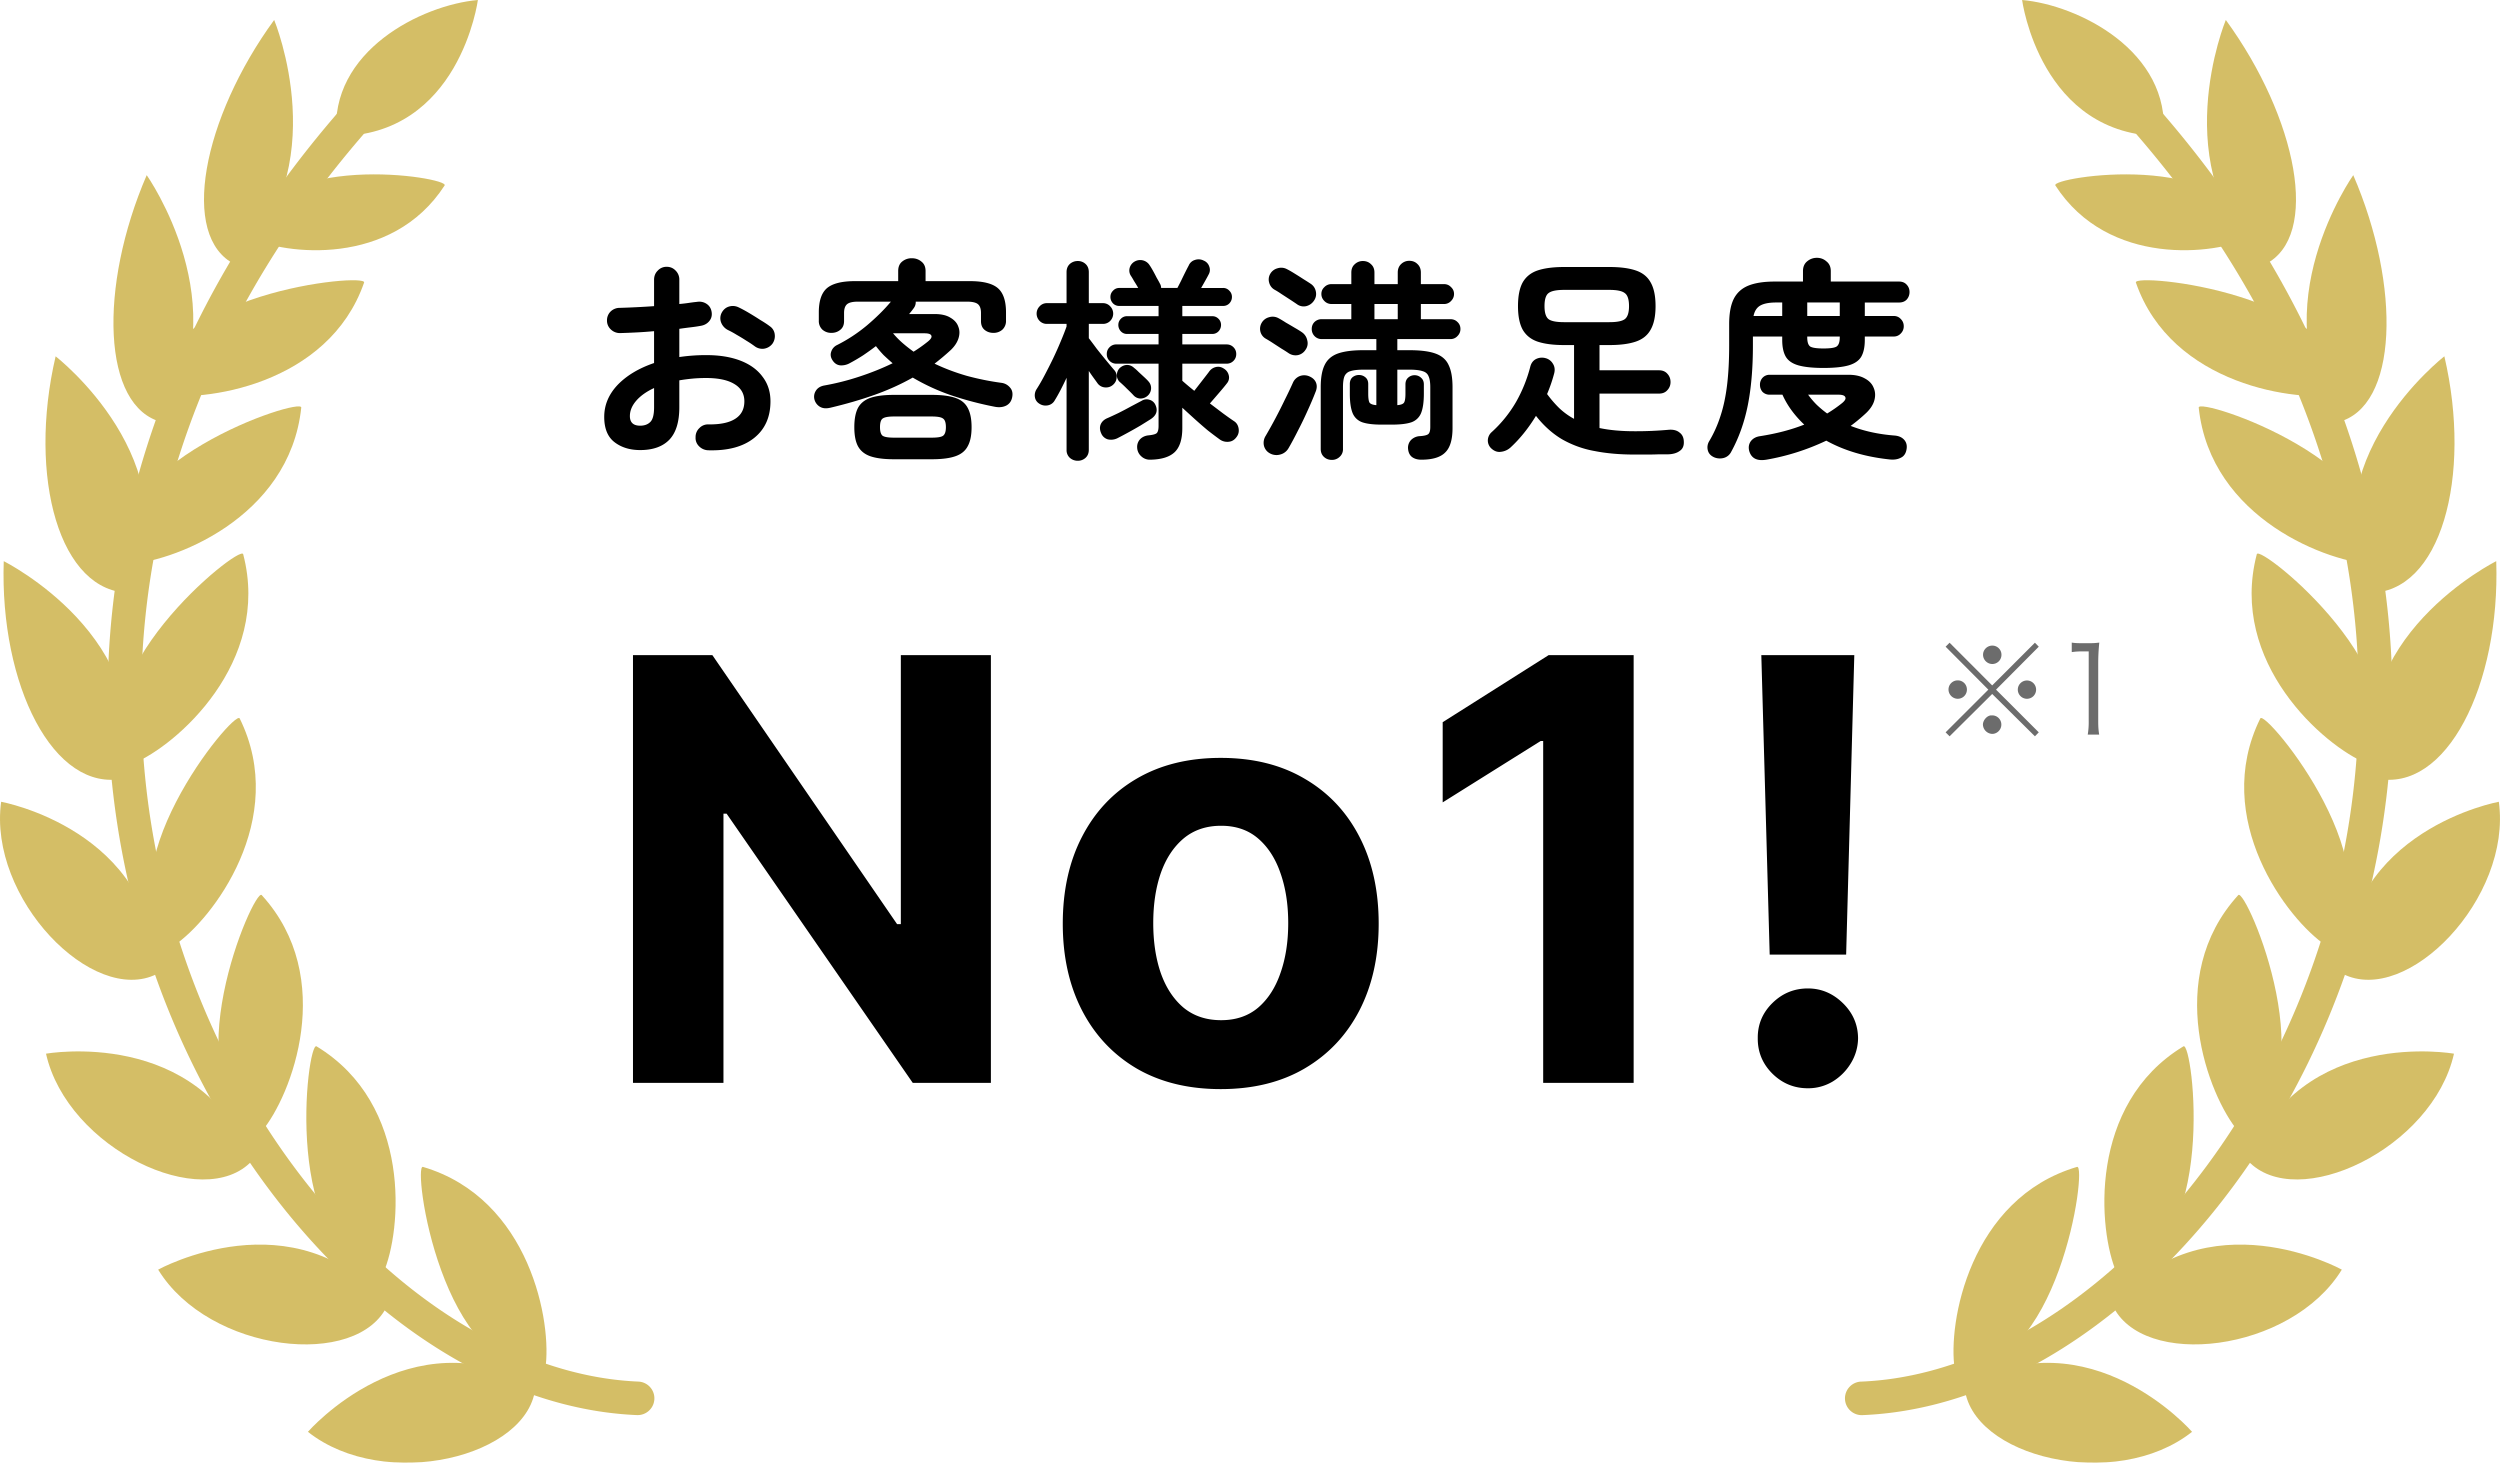 <svg fill="none" height="110" width="188" xmlns="http://www.w3.org/2000/svg"><g fill="#b89300" opacity=".6"><path d="M40.273 104.21c-.373 5.369-11.38 8.016-17.117 3.463 0 0 7.658-8.815 17.117-3.463zM29.16 98.099c-2.195 4.914-13.443 3.623-17.267-2.623 0 0 10.22-5.65 17.267 2.623zM18.958 87.285c-3.662 3.944-13.893-.902-15.498-8.047 0 0 11.496-2.055 15.498 8.047zm-7.165-14.039C6.983 75.663-.909 67.547.086 60.293c0 0 11.49 2.09 11.707 12.953zM9.298 58.542C4.028 59.644-.029 51.494.281 42.2c0 0 11.596 5.789 9.017 16.343zm.549-13.962c-5.384.055-7.778-8.728-5.664-17.785 0 0 10.248 7.933 5.664 17.785zm2.356-12.828c-4.552-1.114-4.79-10.202-1.17-18.581 0 0 7.034 9.963 1.17 18.58zm5.466-11.869C13.473 17.796 15.242 8.878 20.618 1.5c0 0 4.668 11.266-2.95 18.383zm7.633-9.643C24.742 3.83 31.743.368 35.937 0c0 0-1.36 10.272-10.635 10.24z"/><path d="M41.003 102.954c.544-3.418-1.122-12.821-9.198-15.204-.805-.238 1.39 15.887 9.198 15.204zm-12.18-7.226c1.397-3.166 2.183-12.683-5.02-17.044-.717-.435-2.704 15.716 5.02 17.044zM19.68 85.077c2.236-2.643 5.678-11.551.001-17.767-.566-.62-7.035 14.313 0 17.767zm-6.59-13.982c2.88-1.92 8.661-9.523 4.934-17.07-.372-.752-10.733 11.8-4.934 17.07zm-3.063-13.687c3.207-1.303 10.396-7.592 8.26-15.733-.214-.812-12.884 9.407-8.26 15.733zm-.668-14.964c3.46-.084 12.412-3.423 13.296-11.793.088-.835-15.38 4.24-13.296 11.793zm2.481-12.795c3.396.637 12.858-.668 15.54-8.4.267-.771-15.934.827-15.54 8.4zm6.897-11.796c2.647 1.307 10.725 2.255 14.7-3.91.397-.615-13.29-2.794-14.7 3.91z"/><path clip-rule="evenodd" d="M27.177 8.353a1.26 1.26 0 01.13 1.779C9.254 31.034 7.663 54.22 13.99 72.32c6.372 18.228 20.625 31.012 34.012 31.575a1.261 1.261 0 11-.106 2.52c-14.815-.622-29.728-14.495-36.288-33.263-6.605-18.894-4.893-43.04 13.79-64.669a1.262 1.262 0 011.78-.13z" fill-rule="evenodd"/></g><g fill="#b89300" opacity=".6"><path d="M147.725 104.21c.373 5.369 11.381 8.016 17.118 3.463 0 0-7.658-8.815-17.118-3.463zm11.114-6.111c2.195 4.914 13.442 3.623 17.266-2.623 0 0-10.22-5.65-17.266 2.623zm10.201-10.814c3.663 3.944 13.894-.902 15.499-8.047 0 0-11.497-2.055-15.499 8.047zm7.165-14.039c4.812 2.417 12.702-5.699 11.708-12.953 0 0-11.49 2.09-11.708 12.953zm2.495-14.704c5.271 1.102 9.328-7.048 9.017-16.343 0 0-11.596 5.789-9.017 16.343zm-.548-13.962c5.384.055 7.777-8.728 5.664-17.785 0 0-10.248 7.933-5.664 17.785zm-2.356-12.828c4.552-1.114 4.789-10.202 1.169-18.581 0 0-7.034 9.963-1.169 18.58zm-5.466-11.869c4.196-2.087 2.426-11.005-2.949-18.383 0 0-4.669 11.266 2.949 18.383zm-7.634-9.643c.562-6.41-6.441-9.873-10.634-10.24 0 0 1.359 10.272 10.634 10.24z"/><path d="M146.996 102.954c-.544-3.418 1.122-12.821 9.198-15.204.805-.238-1.391 15.887-9.198 15.204zm12.179-7.226c-1.397-3.166-2.182-12.683 5.02-17.044.718-.435 2.704 15.716-5.02 17.044zm9.143-10.651c-2.235-2.643-5.677-11.551 0-17.767.566-.62 7.034 14.313 0 17.767zm6.591-13.982c-2.881-1.92-8.662-9.523-4.934-17.07.371-.752 10.733 11.8 4.934 17.07zm3.063-13.687c-3.208-1.303-10.397-7.592-8.26-15.733.214-.812 12.883 9.407 8.26 15.733zm.668-14.964c-3.461-.084-12.412-3.423-13.296-11.793-.088-.835 15.38 4.24 13.296 11.793zm-2.481-12.795c-3.396.637-12.858-.668-15.54-8.4-.267-.771 15.934.827 15.54 8.4zm-6.898-11.796c-2.646 1.307-10.724 2.255-14.699-3.91-.397-.615 13.289-2.794 14.699 3.91z"/><path clip-rule="evenodd" d="M160.821 8.353a1.262 1.262 0 00-.13 1.779c18.055 20.902 19.646 44.089 13.319 62.188-6.372 18.228-20.625 31.012-34.012 31.575a1.262 1.262 0 10.106 2.52c14.815-.622 29.728-14.495 36.288-33.263 6.605-18.894 4.892-43.04-13.791-64.669a1.263 1.263 0 00-1.78-.13z" fill-rule="evenodd"/></g><path d="M53.257 33.861a1.004 1.004 0 01-.692-.306.864.864 0 01-.257-.675.91.91 0 01.29-.692.89.89 0 01.69-.273c.88.01 1.545-.129 1.996-.418.461-.29.692-.729.692-1.319 0-.568-.252-1.002-.756-1.302-.494-.3-1.202-.45-2.124-.45-.365 0-.713.016-1.046.048s-.654.075-.965.128v2.027c0 1.104-.252 1.919-.757 2.444-.504.515-1.233.772-2.188.772-.772 0-1.415-.198-1.93-.595-.515-.397-.772-1.03-.772-1.898 0-.89.332-1.688.997-2.396.676-.707 1.593-1.26 2.751-1.656v-2.396c-.461.043-.912.075-1.351.096-.43.022-.832.038-1.207.048a.973.973 0 01-.692-.273.892.892 0 01-.29-.675.92.92 0 01.274-.676.973.973 0 01.692-.273 61.877 61.877 0 002.574-.129v-1.978c0-.279.091-.51.274-.691a.893.893 0 01.675-.29c.269 0 .494.097.676.29a.937.937 0 01.274.691v1.817c.246-.021.477-.048.691-.08.215-.032.424-.06.628-.08.268-.043.51.005.724.144s.343.343.386.611-.016.499-.177.692c-.16.193-.375.31-.643.354-.226.043-.478.08-.757.112-.268.032-.552.07-.852.113v2.123a13.782 13.782 0 012.043-.145c.987 0 1.84.14 2.558.418.719.279 1.271.68 1.657 1.206.397.515.596 1.131.596 1.85 0 1.19-.413 2.111-1.24 2.765-.825.654-1.973.96-3.442.917zm3.507-7.816a7.94 7.94 0 00-.627-.418c-.247-.16-.494-.31-.74-.45a7.048 7.048 0 00-.644-.354 1.068 1.068 0 01-.515-.547.895.895 0 01.016-.723c.129-.258.317-.424.563-.499a.984.984 0 01.74.065c.226.107.483.246.773.418s.574.348.852.53c.29.172.526.327.708.467a.84.84 0 01.37.61.982.982 0 01-.177.708.978.978 0 01-.627.37.955.955 0 01-.692-.177zm-8.624 5.967c.322 0 .574-.092.757-.274.193-.182.29-.552.29-1.11v-1.447c-.58.268-1.03.59-1.352.965-.311.365-.467.745-.467 1.142 0 .482.258.724.772.724zm14.304-1.352c-.312.076-.569.054-.773-.064a.907.907 0 01-.418-.53.824.824 0 01.096-.676c.13-.214.344-.348.644-.402.901-.16 1.786-.386 2.655-.675.88-.29 1.705-.622 2.477-.997a19.274 19.274 0 01-.675-.611 8.732 8.732 0 01-.58-.676c-.31.236-.632.467-.965.692-.332.214-.67.413-1.014.595a1.293 1.293 0 01-.691.16c-.247-.02-.446-.15-.596-.385-.14-.215-.171-.43-.096-.644a.833.833 0 01.434-.498c.794-.397 1.545-.89 2.253-1.48.708-.6 1.308-1.195 1.802-1.785h-2.478c-.397 0-.67.065-.82.193-.15.129-.226.349-.226.66v.61c0 .29-.096.51-.29.66-.182.15-.402.225-.66.225a.985.985 0 01-.675-.24.884.884 0 01-.273-.676v-.627c0-.858.203-1.464.611-1.818.418-.353 1.12-.53 2.108-.53h3.25v-.756c0-.311.096-.547.29-.708a1.11 1.11 0 01.74-.257c.278 0 .52.086.723.257.204.161.306.397.306.708v.756h3.33c.998 0 1.7.177 2.108.53s.611.96.611 1.818v.627a.885.885 0 01-.273.675.985.985 0 01-.676.241c-.257 0-.477-.075-.66-.225-.182-.15-.273-.37-.273-.66v-.61c0-.311-.075-.531-.225-.66-.15-.128-.43-.193-.837-.193h-3.845a.738.738 0 01-.145.482 7.714 7.714 0 01-.354.451h1.93c.494 0 .886.091 1.175.273.3.172.5.397.596.676.107.268.112.557.016.868-.097.311-.29.606-.58.885-.396.364-.804.707-1.222 1.029.761.364 1.571.67 2.43.917.868.235 1.747.412 2.638.53.246.043.45.161.611.354.161.182.215.418.161.708-.054.3-.204.514-.45.643-.236.118-.51.15-.821.096a25.628 25.628 0 01-3.266-.852 15.725 15.725 0 01-2.944-1.35c-.89.503-1.85.937-2.88 1.302s-2.135.686-3.315.965zm4.778 3.876c-.74 0-1.33-.075-1.77-.225-.429-.15-.74-.402-.933-.756-.182-.343-.274-.82-.274-1.43s.092-1.094.274-1.448c.193-.354.504-.606.933-.756.44-.15 1.03-.225 1.77-.225h2.848c.75 0 1.34.075 1.77.225.44.15.75.402.933.756.193.354.29.836.29 1.447s-.097 1.088-.29 1.431c-.183.354-.494.606-.934.756-.429.15-1.019.225-1.77.225zm0-1.624h2.848c.44 0 .724-.048.852-.145.14-.107.21-.321.21-.643 0-.332-.07-.547-.21-.643-.128-.107-.413-.16-.852-.16h-2.848c-.43 0-.713.053-.853.16-.128.096-.193.31-.193.643 0 .322.065.536.193.643.14.097.424.145.853.145zm1.48-6.465a10.815 10.815 0 001.046-.74c.246-.192.343-.348.29-.466-.044-.118-.215-.177-.515-.177h-2.365c.214.258.45.499.707.724.258.225.537.445.837.66zm17.778 8.122a.928.928 0 01-.66-.258.919.919 0 01-.305-.643.849.849 0 01.225-.643c.172-.172.392-.268.66-.29.3-.032.493-.085.58-.16.096-.086.144-.269.144-.547v-4.68h-3.17a.7.7 0 01-.514-.21c-.14-.138-.21-.31-.21-.514s.07-.375.21-.514a.7.7 0 01.514-.21h3.17v-.787h-2.381a.617.617 0 01-.45-.193.69.69 0 01-.194-.483c0-.182.064-.337.193-.466a.618.618 0 01.45-.193h2.382v-.772h-2.96a.636.636 0 01-.467-.193c-.129-.14-.193-.3-.193-.482s.064-.338.193-.467a.612.612 0 01.466-.209h1.432a9.959 9.959 0 00-.321-.53 4.753 4.753 0 00-.242-.402.732.732 0 01-.08-.58.791.791 0 01.386-.482.836.836 0 011.126.305c.054.076.129.199.226.37.096.172.193.354.29.547.106.183.187.327.24.435a.64.64 0 01.097.337h1.223c.075-.14.166-.316.273-.53a45.8 45.8 0 01.322-.66c.107-.214.193-.38.257-.498a.722.722 0 01.467-.418.833.833 0 01.66.048.721.721 0 01.418.45.685.685 0 01-.048.595c-.043.086-.118.225-.226.418-.107.193-.22.392-.337.595h1.657a.61.61 0 01.466.21c.129.128.193.283.193.466s-.064.343-.193.482a.636.636 0 01-.466.193H88.91v.772h2.252c.183 0 .338.064.467.193a.635.635 0 01.193.466.69.69 0 01-.193.483.636.636 0 01-.467.193H88.91v.788h3.33a.7.7 0 01.515.209c.14.14.21.31.21.514s-.07.376-.21.515a.7.7 0 01-.515.209h-3.33v1.287c.29.257.59.509.9.755l.612-.788c.225-.29.386-.498.483-.627.129-.193.3-.316.515-.37s.418-.016.611.113a.79.79 0 01.37.498.667.667 0 01-.113.58c-.128.17-.327.412-.595.723-.257.3-.493.574-.708.82l.998.756c.322.236.595.429.82.579.183.118.295.295.338.53s0 .446-.129.628c-.16.236-.359.364-.595.386a.967.967 0 01-.676-.161 29.714 29.714 0 01-.917-.692c-.332-.278-.665-.568-.997-.868s-.638-.579-.917-.836v1.528c0 .847-.193 1.452-.58 1.817-.386.364-1.002.552-1.85.563zm-5.438.08a.877.877 0 01-.595-.225.775.775 0 01-.241-.595v-5.42c-.15.322-.3.628-.45.917-.151.29-.296.547-.435.772a.744.744 0 01-.531.386.857.857 0 01-.66-.145.695.695 0 01-.306-.482.856.856 0 01.13-.595c.181-.28.38-.622.594-1.03.215-.407.43-.83.644-1.27.214-.45.408-.884.58-1.302.182-.43.326-.8.434-1.11v-.193h-1.48a.745.745 0 01-.548-.225.78.78 0 010-1.094.72.72 0 01.547-.241h1.48v-2.332c0-.257.081-.46.242-.61a.877.877 0 01.595-.226.84.84 0 01.595.225c.161.15.242.354.242.611v2.332h1.062a.72.72 0 01.547.241.78.78 0 010 1.094.745.745 0 01-.547.225h-1.062v1.077c.15.193.343.45.58.772a54.68 54.68 0 001.318 1.608c.15.161.215.354.193.58-.01.214-.102.396-.273.546s-.376.214-.612.193a.752.752 0 01-.547-.305 23.273 23.273 0 00-.29-.402 14.63 14.63 0 01-.37-.531v5.934c0 .246-.08.445-.24.595a.84.84 0 01-.596.225zm2.977-1.689a1.089 1.089 0 01-.708.08.767.767 0 01-.499-.45c-.107-.235-.123-.455-.048-.659.086-.214.252-.375.499-.482s.525-.236.836-.386c.322-.161.638-.327.95-.499l.82-.434a.695.695 0 01.58-.064.683.683 0 01.433.37c.204.428.092.788-.337 1.077-.204.129-.462.29-.773.482a35.168 35.168 0 01-1.753.965zm2.284-3.2a.813.813 0 01-.547.21.73.73 0 01-.515-.242c-.117-.129-.29-.3-.514-.515a9.2 9.2 0 00-.531-.498.699.699 0 01-.21-.515.777.777 0 01.226-.53c.171-.15.354-.226.547-.226s.37.075.53.226c.087.064.2.166.339.305l.418.386c.14.129.241.23.306.306.15.16.22.348.209.562a.76.76 0 01-.258.531zm13.853 4.825c-.236 0-.434-.075-.595-.225s-.242-.349-.242-.595v-4.648c0-.708.097-1.26.29-1.656.193-.408.52-.697.981-.869.472-.171 1.121-.257 1.947-.257h.965v-.836h-4.118a.726.726 0 01-.531-.225.754.754 0 01-.21-.531c0-.215.07-.391.21-.53a.755.755 0 01.53-.21h2.237v-1.142h-1.496a.726.726 0 01-.531-.225c-.15-.15-.225-.327-.225-.53s.075-.376.225-.515a.726.726 0 01.531-.225h1.496v-.869c0-.268.086-.477.257-.627a.866.866 0 01.612-.241c.246 0 .45.08.611.241.172.15.258.36.258.627v.869h1.753v-.869c0-.268.086-.482.258-.643a.862.862 0 01.611-.241c.247 0 .451.08.611.241.172.16.258.375.258.643v.869h1.737c.215 0 .392.075.531.225.151.14.226.31.226.514s-.075.381-.226.531a.692.692 0 01-.531.225h-1.737v1.142h2.22c.215 0 .392.07.531.21.15.138.225.315.225.53 0 .204-.075.38-.225.53a.692.692 0 01-.531.226h-3.99v.836h.917c.847 0 1.502.086 1.963.257.472.172.799.461.981.869.193.396.29.948.29 1.656v3.072c0 .868-.182 1.479-.547 1.833-.354.364-.955.547-1.802.547-.29 0-.526-.07-.708-.21-.171-.139-.268-.348-.289-.627a.847.847 0 01.225-.643.995.995 0 01.643-.29c.344-.02.563-.074.66-.16s.145-.263.145-.53v-2.992c0-.365-.043-.638-.129-.82-.075-.193-.225-.322-.45-.386-.226-.075-.553-.113-.982-.113h-.917v2.67c.279-.022.451-.091.515-.21.064-.117.096-.337.096-.659v-.691c0-.214.065-.38.194-.499a.708.708 0 01.498-.193.69.69 0 01.483.193c.139.118.209.285.209.499v.691c0 .633-.07 1.12-.209 1.464a1.213 1.213 0 01-.724.691c-.343.118-.831.177-1.464.177h-.788c-.623 0-1.105-.059-1.448-.177a1.215 1.215 0 01-.725-.691c-.139-.343-.209-.831-.209-1.464v-.723c0-.215.065-.38.193-.499a.75.75 0 01.499-.177c.183 0 .343.06.483.177.139.118.209.284.209.499v.723c0 .333.032.558.097.676.075.107.246.171.514.193v-2.67h-.965c-.429 0-.756.038-.981.113a.68.68 0 00-.451.386c-.075.182-.113.455-.113.82v4.648a.75.75 0 01-.257.595.82.82 0 01-.579.225zm-4.698-.515a.886.886 0 01-.418-.595.985.985 0 01.144-.708 37.543 37.543 0 001.432-2.702 30.2 30.2 0 00.612-1.286.935.935 0 01.515-.498.952.952 0 01.708.016c.257.107.429.268.514.482.086.215.07.456-.048.724-.16.418-.36.884-.595 1.399a27.288 27.288 0 01-.724 1.496c-.247.493-.483.932-.708 1.318a1 1 0 01-.628.467 1.016 1.016 0 01-.804-.113zm1.448-7.51a9.954 9.954 0 00-.531-.338l-.644-.418a9.894 9.894 0 00-.547-.337.844.844 0 01-.402-.531.88.88 0 01.097-.66.892.892 0 01.547-.418.904.904 0 01.708.065c.16.085.348.198.563.337.225.129.445.258.66.386.225.129.407.241.546.338a.96.96 0 01.403.611.829.829 0 01-.13.708.893.893 0 01-.578.402.935.935 0 01-.692-.145zm.627-3.683c-.14-.096-.316-.214-.53-.353l-.644-.418a5.937 5.937 0 00-.515-.322.845.845 0 01-.402-.53.83.83 0 01.08-.66.891.891 0 01.547-.418.904.904 0 01.708.064c.15.075.338.182.563.322.226.139.445.278.66.418.225.14.402.252.53.338.226.139.366.337.42.595s.005.493-.146.707a.976.976 0 01-.579.402.847.847 0 01-.692-.145zm5.825 1.126h1.753v-1.142h-1.753zm19.548 10.18c-1.127 0-2.14-.091-3.041-.274a7.636 7.636 0 01-2.414-.884c-.718-.43-1.367-1.013-1.946-1.753-.569.933-1.207 1.726-1.915 2.38-.204.182-.44.29-.708.322-.257.042-.499-.038-.724-.242a.812.812 0 01-.273-.61.855.855 0 01.273-.612 9.451 9.451 0 001.85-2.283 10.85 10.85 0 001.062-2.622c.065-.278.204-.477.419-.595a.992.992 0 01.724-.08.897.897 0 01.563.418c.139.214.171.461.096.74-.139.525-.316 1.04-.531 1.544.301.407.612.766.933 1.077.333.31.698.574 1.095.788v-5.548h-.741c-.815 0-1.48-.086-1.995-.257-.504-.172-.879-.472-1.126-.9-.236-.43-.354-1.02-.354-1.77 0-.761.118-1.356.354-1.785.247-.429.622-.729 1.126-.9.515-.172 1.18-.258 1.995-.258h3.395c.815 0 1.475.086 1.979.257.515.172.89.472 1.126.901.247.429.37 1.024.37 1.785 0 .75-.123 1.34-.37 1.77-.236.428-.611.728-1.126.9-.504.171-1.164.257-1.979.257h-.74v1.897h4.473c.268 0 .477.086.627.258.161.171.242.38.242.627 0 .236-.081.44-.242.611-.15.172-.359.257-.627.257h-4.473v2.59c.762.16 1.636.24 2.623.24a27.553 27.553 0 002.606-.112c.332-.021.595.048.788.21.204.15.311.37.322.659.022.332-.08.573-.306.723-.214.161-.509.247-.884.257h-.708c-.29.011-.596.017-.917.017h-.901zm-5.278-9.955h3.395c.569 0 .955-.075 1.159-.225.214-.16.321-.488.321-.98 0-.505-.107-.832-.321-.982-.204-.16-.59-.241-1.159-.241h-3.395c-.579 0-.97.08-1.174.241-.204.15-.306.477-.306.981 0 .493.102.82.306.981.204.15.595.225 1.174.225zm11.247 10.148c-.247-.118-.397-.295-.451-.531s-.016-.461.113-.676a9.11 9.11 0 00.836-1.865c.226-.675.392-1.447.499-2.316s.161-1.876.161-3.023v-1.592c0-.793.113-1.42.338-1.882.236-.471.606-.809 1.11-1.013s1.164-.305 1.979-.305h2.124v-.788c0-.311.102-.552.305-.724.215-.182.462-.273.74-.273.279 0 .521.09.724.273.215.172.322.413.322.724v.788h5.133c.246 0 .439.08.579.241.139.15.209.332.209.547s-.07.402-.209.563c-.14.15-.333.225-.579.225h-2.575v1.013h2.172c.215 0 .392.075.531.225.15.15.226.332.226.547a.745.745 0 01-.226.547.692.692 0 01-.531.225h-2.172v.257c0 .536-.091.96-.273 1.27-.183.3-.499.515-.949.644-.451.128-1.078.193-1.883.193-.794 0-1.421-.065-1.882-.193-.451-.129-.767-.343-.949-.644-.183-.31-.274-.734-.274-1.27v-.257h-2.204v.675c0 1.715-.129 3.216-.386 4.503-.258 1.286-.676 2.455-1.255 3.506a.875.875 0 01-.563.45 1.108 1.108 0 01-.74-.064zm3.957.193c-.697.117-1.126-.097-1.287-.644-.075-.278-.037-.525.113-.74.161-.214.397-.343.708-.385 1.233-.193 2.338-.483 3.314-.869a7.852 7.852 0 01-.933-1.045 6.455 6.455 0 01-.708-1.206h-.949a.74.74 0 01-.547-.21.788.788 0 01-.193-.53.75.75 0 01.193-.53.712.712 0 01.547-.226h5.921c.493 0 .901.091 1.222.274.322.171.542.402.66.691.129.29.15.6.064.933-.085.332-.289.654-.611.965-.365.343-.756.67-1.175.98.977.387 2.071.628 3.283.724.321.022.568.129.74.322.171.193.23.434.177.724-.054.31-.199.52-.435.627-.225.118-.498.16-.82.128-1.834-.193-3.427-.664-4.779-1.415a17.422 17.422 0 01-4.505 1.432zm3.073-10.807h2.446v-1.013h-2.446zm1.497 7.333a10.19 10.19 0 001.11-.772c.225-.182.311-.332.257-.45-.043-.129-.22-.193-.531-.193h-2.268c.193.268.407.52.643.756.247.235.51.455.789.659zm-.274-4.889c.504 0 .831-.048.982-.145.16-.107.241-.337.241-.691v-.064h-2.446v.064c0 .354.076.584.226.691.161.097.493.145.997.145zm-5.261-2.444h2.156v-1.013h-.45c-.526 0-.923.075-1.191.225-.268.15-.44.413-.515.788zM74.515 49.267V81.43h-5.877L54.64 61.187h-.236V81.43H47.6V49.267h5.97l13.89 20.227h.283V49.267zm17.284 32.634c-2.44 0-4.551-.518-6.332-1.555-1.77-1.047-3.137-2.502-4.1-4.366-.965-1.874-1.446-4.046-1.446-6.517 0-2.492.481-4.67 1.445-6.533.964-1.874 2.33-3.33 4.1-4.366 1.782-1.047 3.892-1.57 6.333-1.57 2.44 0 4.546.523 6.316 1.57 1.78 1.037 3.153 2.492 4.116 4.366.964 1.864 1.446 4.041 1.446 6.533 0 2.47-.482 4.643-1.446 6.517-.963 1.864-2.335 3.32-4.116 4.366-1.77 1.037-3.876 1.555-6.316 1.555zm.031-5.183c1.11 0 2.038-.314 2.781-.942.744-.638 1.304-1.507 1.681-2.607.388-1.099.582-2.35.582-3.753s-.194-2.654-.582-3.754c-.377-1.099-.937-1.968-1.68-2.606-.744-.64-1.671-.958-2.782-.958-1.12 0-2.063.319-2.828.958-.754.638-1.325 1.507-1.712 2.606-.378 1.1-.566 2.351-.566 3.754s.188 2.654.565 3.753c.388 1.1.959 1.969 1.713 2.607.765.628 1.707.942 2.828.942zm31.02-27.451V81.43h-6.803V55.722h-.188l-7.369 4.617v-6.03l7.966-5.042zm16.593 0l-.613 22.52h-5.75l-.629-22.52zm-3.488 32.571c-1.037 0-1.927-.366-2.671-1.1-.744-.742-1.11-1.632-1.1-2.669-.01-1.026.356-1.905 1.1-2.638s1.634-1.1 2.671-1.1c.995 0 1.87.367 2.624 1.1s1.136 1.612 1.147 2.638a3.657 3.657 0 01-.55 1.9 4.061 4.061 0 01-1.367 1.367 3.573 3.573 0 01-1.854.502z" fill="#000"/><path d="M149.813 51.544l3.213-3.212.289.299-3.213 3.23 3.213 3.21-.289.299-3.213-3.184-3.204 3.184-.299-.299 3.213-3.21-3.213-3.23.299-.299zm.009-2.995c.38 0 .688.308.688.688 0 .389-.308.696-.688.696s-.697-.316-.697-.696c0-.38.317-.688.697-.688zm-2.598 2.615c.381 0 .688.307.688.687a.689.689 0 01-.688.697c-.38 0-.696-.317-.696-.697s.307-.687.696-.687zm5.177.009a.688.688 0 110 1.375.688.688 0 010-1.375zm-2.588 2.623a.69.69 0 01.688.696c0 .38-.317.697-.688.697a.728.728 0 01-.697-.697c0-.343.326-.696.633-.696h.028c.009.009.009.009.018.009l.018-.01zm5.982-4.758v-.715c.235.036.407.045.751.045h.57c.308 0 .453-.009.751-.045a14.916 14.916 0 00-.081 1.502v4.396c0 .425.018.688.072 1.022h-.86a5.63 5.63 0 00.073-1.022v-5.237h-.489c-.289 0-.525.018-.787.054z" fill="#6c6c6c"/></svg>